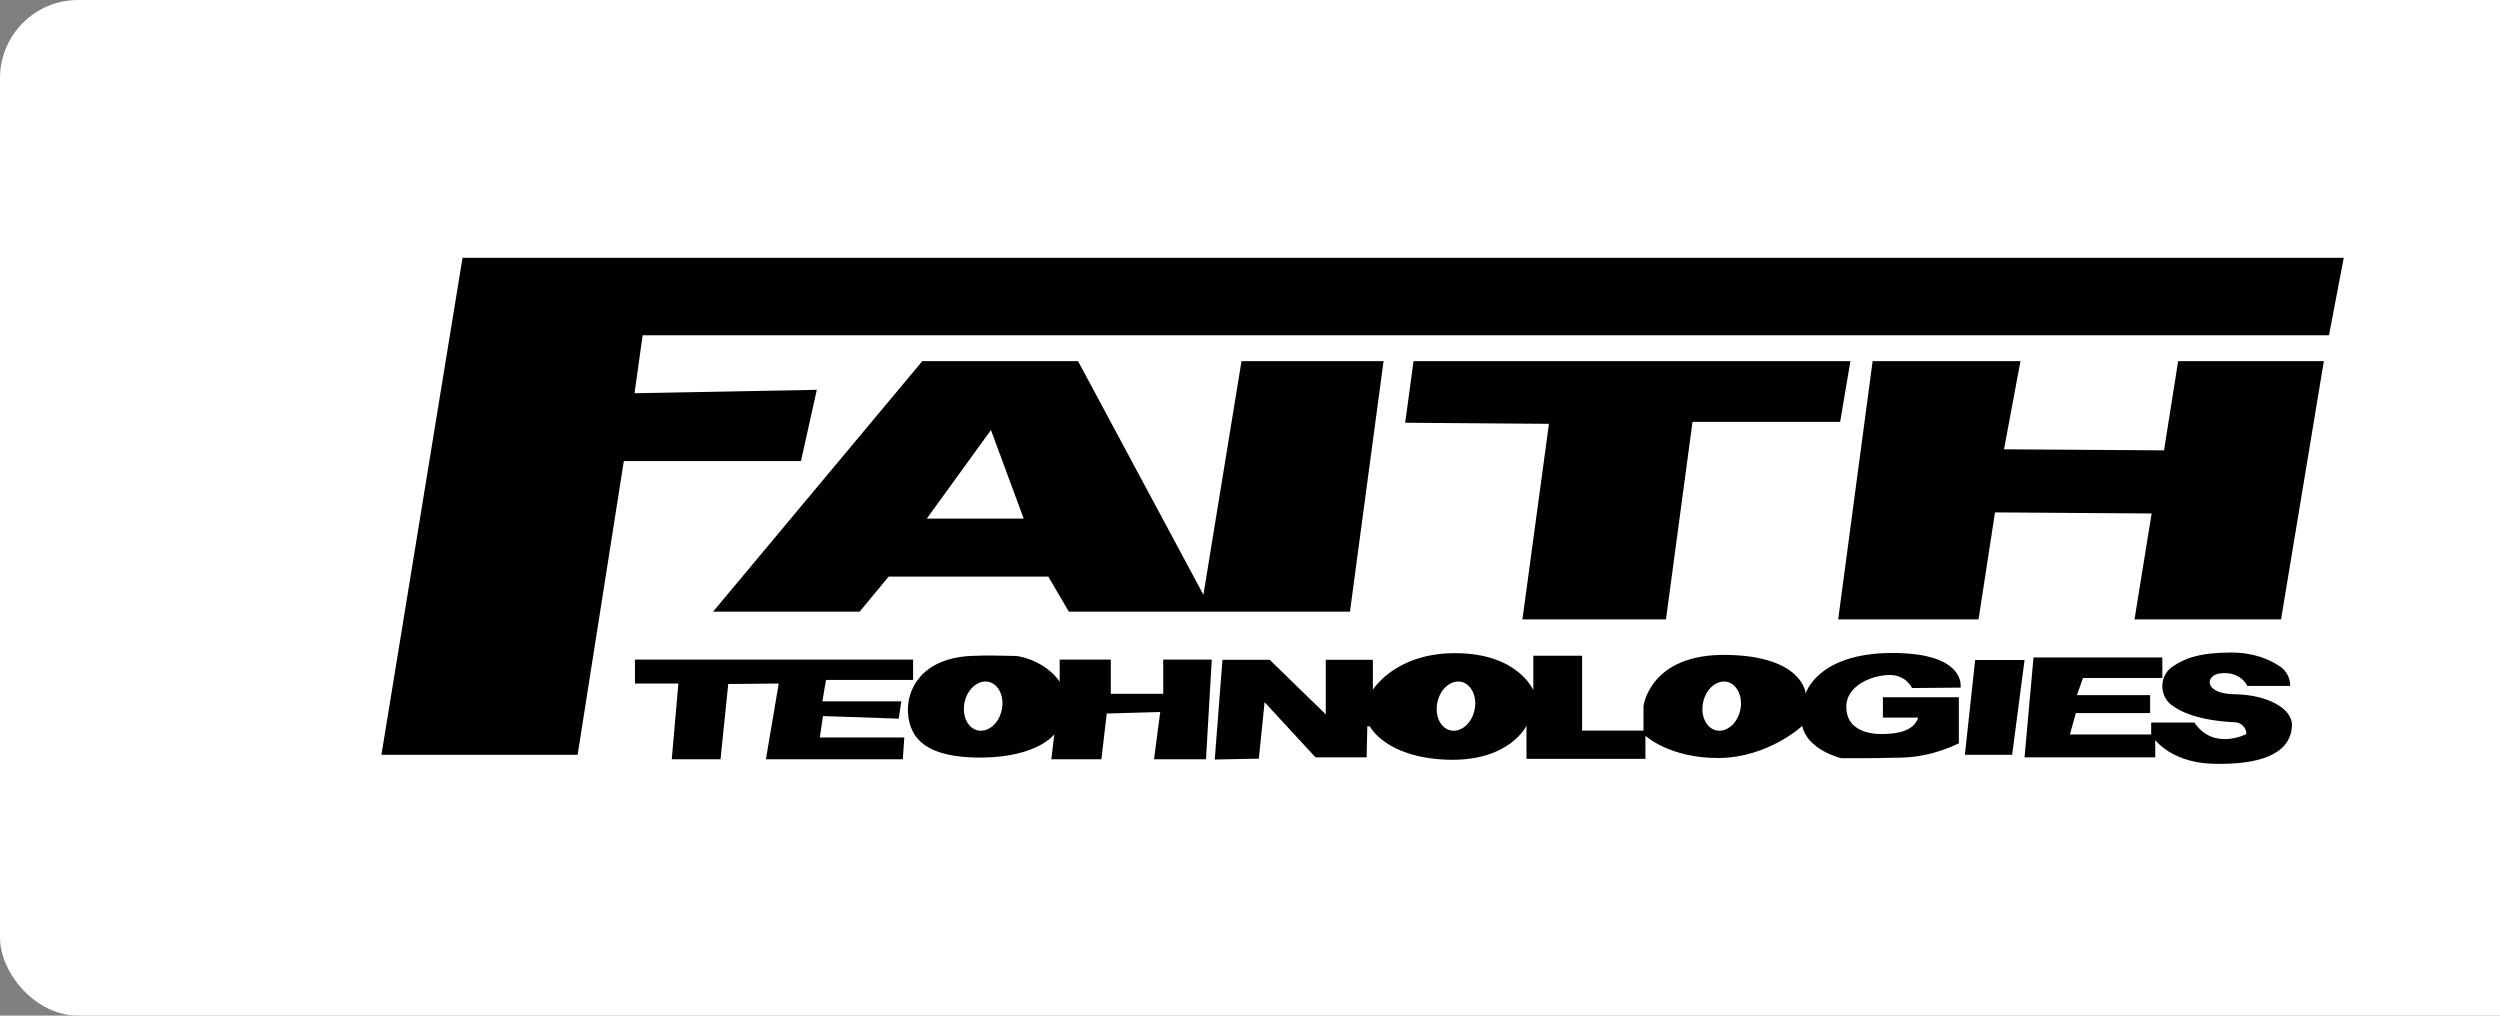 <svg width="128" height="52" viewBox="0 0 128 52" fill="none" xmlns="http://www.w3.org/2000/svg">
<rect x="0" y="0" width="128" height="52" fill="#808080" stroke="none"/>
<rect width="140" height="52" rx="4" fill="white"/>
<path d="M19.529 38.646L23.681 13.2H120L119.245 17.165H32.904L32.488 20.133L41.821 19.958L41.01 23.606H31.94L29.574 38.646H19.529Z" fill="#010101"/>
<path d="M63.565 18.491L61.615 30.452L55.196 18.491H47.221L36.508 31.318H44.011L45.501 29.521H53.673L54.724 31.318H69.118L70.838 18.491H63.565ZM47.451 26.553L50.737 22.018L52.413 26.553H47.451Z" fill="#010101"/>
<path d="M72.373 18.491H94.741L94.215 21.601H86.657L85.298 31.712H77.948L79.306 21.7L71.945 21.645L72.373 18.491Z" fill="#010101"/>
<path d="M95.879 18.491L94.115 31.712H101.301L102.145 26.235L110.163 26.29L109.287 31.712H116.79L118.981 18.491H111.521L110.798 23.058L102.605 23.004L103.448 18.491H95.879Z" fill="#010101"/>
<path d="M32.51 33.771H46.75V34.812H42.292L42.106 35.907H46.148L46.016 36.795L42.138 36.663L41.974 37.758H46.301L46.224 38.876H39.214L39.871 34.998L37.286 35.02L36.891 38.876H34.394L34.733 34.998H32.51V33.771Z" fill="#010101"/>
<path d="M101.127 33.793L100.602 38.646H103.022L103.658 33.793H101.127Z" fill="#010101"/>
<path d="M104.116 33.662H110.711V34.714H106.647L106.34 35.59H110.086V36.51H106.285L105.979 37.605H110.349V38.777H103.656L104.116 33.662Z" fill="#010101"/>
<path d="M117.261 35.119C117.261 34.714 117.064 34.341 116.735 34.122C116.253 33.793 115.442 33.41 114.248 33.41C112.616 33.41 111.849 33.706 111.214 34.144C110.896 34.363 110.71 34.735 110.71 35.13C110.71 35.491 110.864 35.831 111.137 36.061C111.598 36.433 112.551 36.893 114.435 36.981C114.752 36.992 115.015 37.255 115.015 37.583C115.015 37.583 113.339 38.46 112.353 36.992H110.141V37.616C110.141 37.616 110.918 39.051 113.35 39.106C115.607 39.161 117.272 38.657 117.348 37.167C117.392 36.258 116.045 35.568 114.424 35.546C112.802 35.524 112.923 34.582 113.635 34.483C114.73 34.33 115.059 35.119 115.059 35.119H117.261Z" fill="#010101"/>
<path d="M59.557 33.771V35.524H56.873V33.771H54.255V34.9C53.63 33.99 52.447 33.596 51.965 33.585C51.396 33.574 50.487 33.541 49.698 33.585C47.167 33.717 46.423 35.316 46.488 36.477C46.565 37.857 47.485 38.821 50.322 38.788C53.159 38.745 53.981 37.594 53.981 37.594L53.828 38.876H56.391L56.665 36.532L59.403 36.455L59.086 38.876H61.747L62.043 33.771H59.557ZM51.286 36.367C51.133 37.058 50.585 37.507 50.059 37.397C49.534 37.277 49.238 36.63 49.391 35.94C49.544 35.25 50.092 34.801 50.618 34.911C51.144 35.031 51.44 35.688 51.286 36.367Z" fill="#010101"/>
<path d="M96.701 34.56C97.599 34.538 97.895 35.228 97.895 35.228L100.381 35.206C100.381 35.206 100.71 33.432 96.887 33.432C93.053 33.432 92.451 35.502 92.451 35.502C92.451 35.502 92.319 33.585 88.387 33.53C84.454 33.475 84.147 36.159 84.147 36.159V37.408H81.004V33.574H78.506V35.338C78.506 35.338 77.739 33.475 74.595 33.443C71.451 33.399 70.29 35.316 70.29 35.316V33.782H67.88V36.575L65.01 33.782H62.59L62.195 38.887L64.452 38.843L64.748 35.951L67.355 38.777H69.973L70.006 37.189H70.137C70.137 37.189 70.926 38.788 74.113 38.898C77.301 38.996 78.155 37.156 78.155 37.156V38.854H84.246V37.671C84.246 37.671 85.495 38.832 88.025 38.81C90.555 38.777 92.275 37.167 92.275 37.167C92.538 38.416 94.28 38.821 94.28 38.821C94.28 38.821 95.802 38.832 97.413 38.788C99.012 38.744 100.294 38.054 100.294 38.054V35.699H96.405V36.74H98.212C97.971 37.474 97.073 37.572 96.372 37.583C95.671 37.594 94.576 37.375 94.532 36.269C94.466 35.13 95.802 34.582 96.701 34.56ZM75.494 36.367C75.34 37.057 74.793 37.507 74.267 37.397C73.741 37.276 73.445 36.63 73.599 35.94C73.752 35.25 74.3 34.801 74.825 34.91C75.34 35.031 75.647 35.688 75.494 36.367ZM89.099 36.367C88.945 37.057 88.397 37.507 87.872 37.397C87.346 37.276 87.05 36.63 87.204 35.94C87.357 35.25 87.905 34.801 88.43 34.91C88.945 35.031 89.252 35.688 89.099 36.367Z" fill="#010101"/>
</svg>

